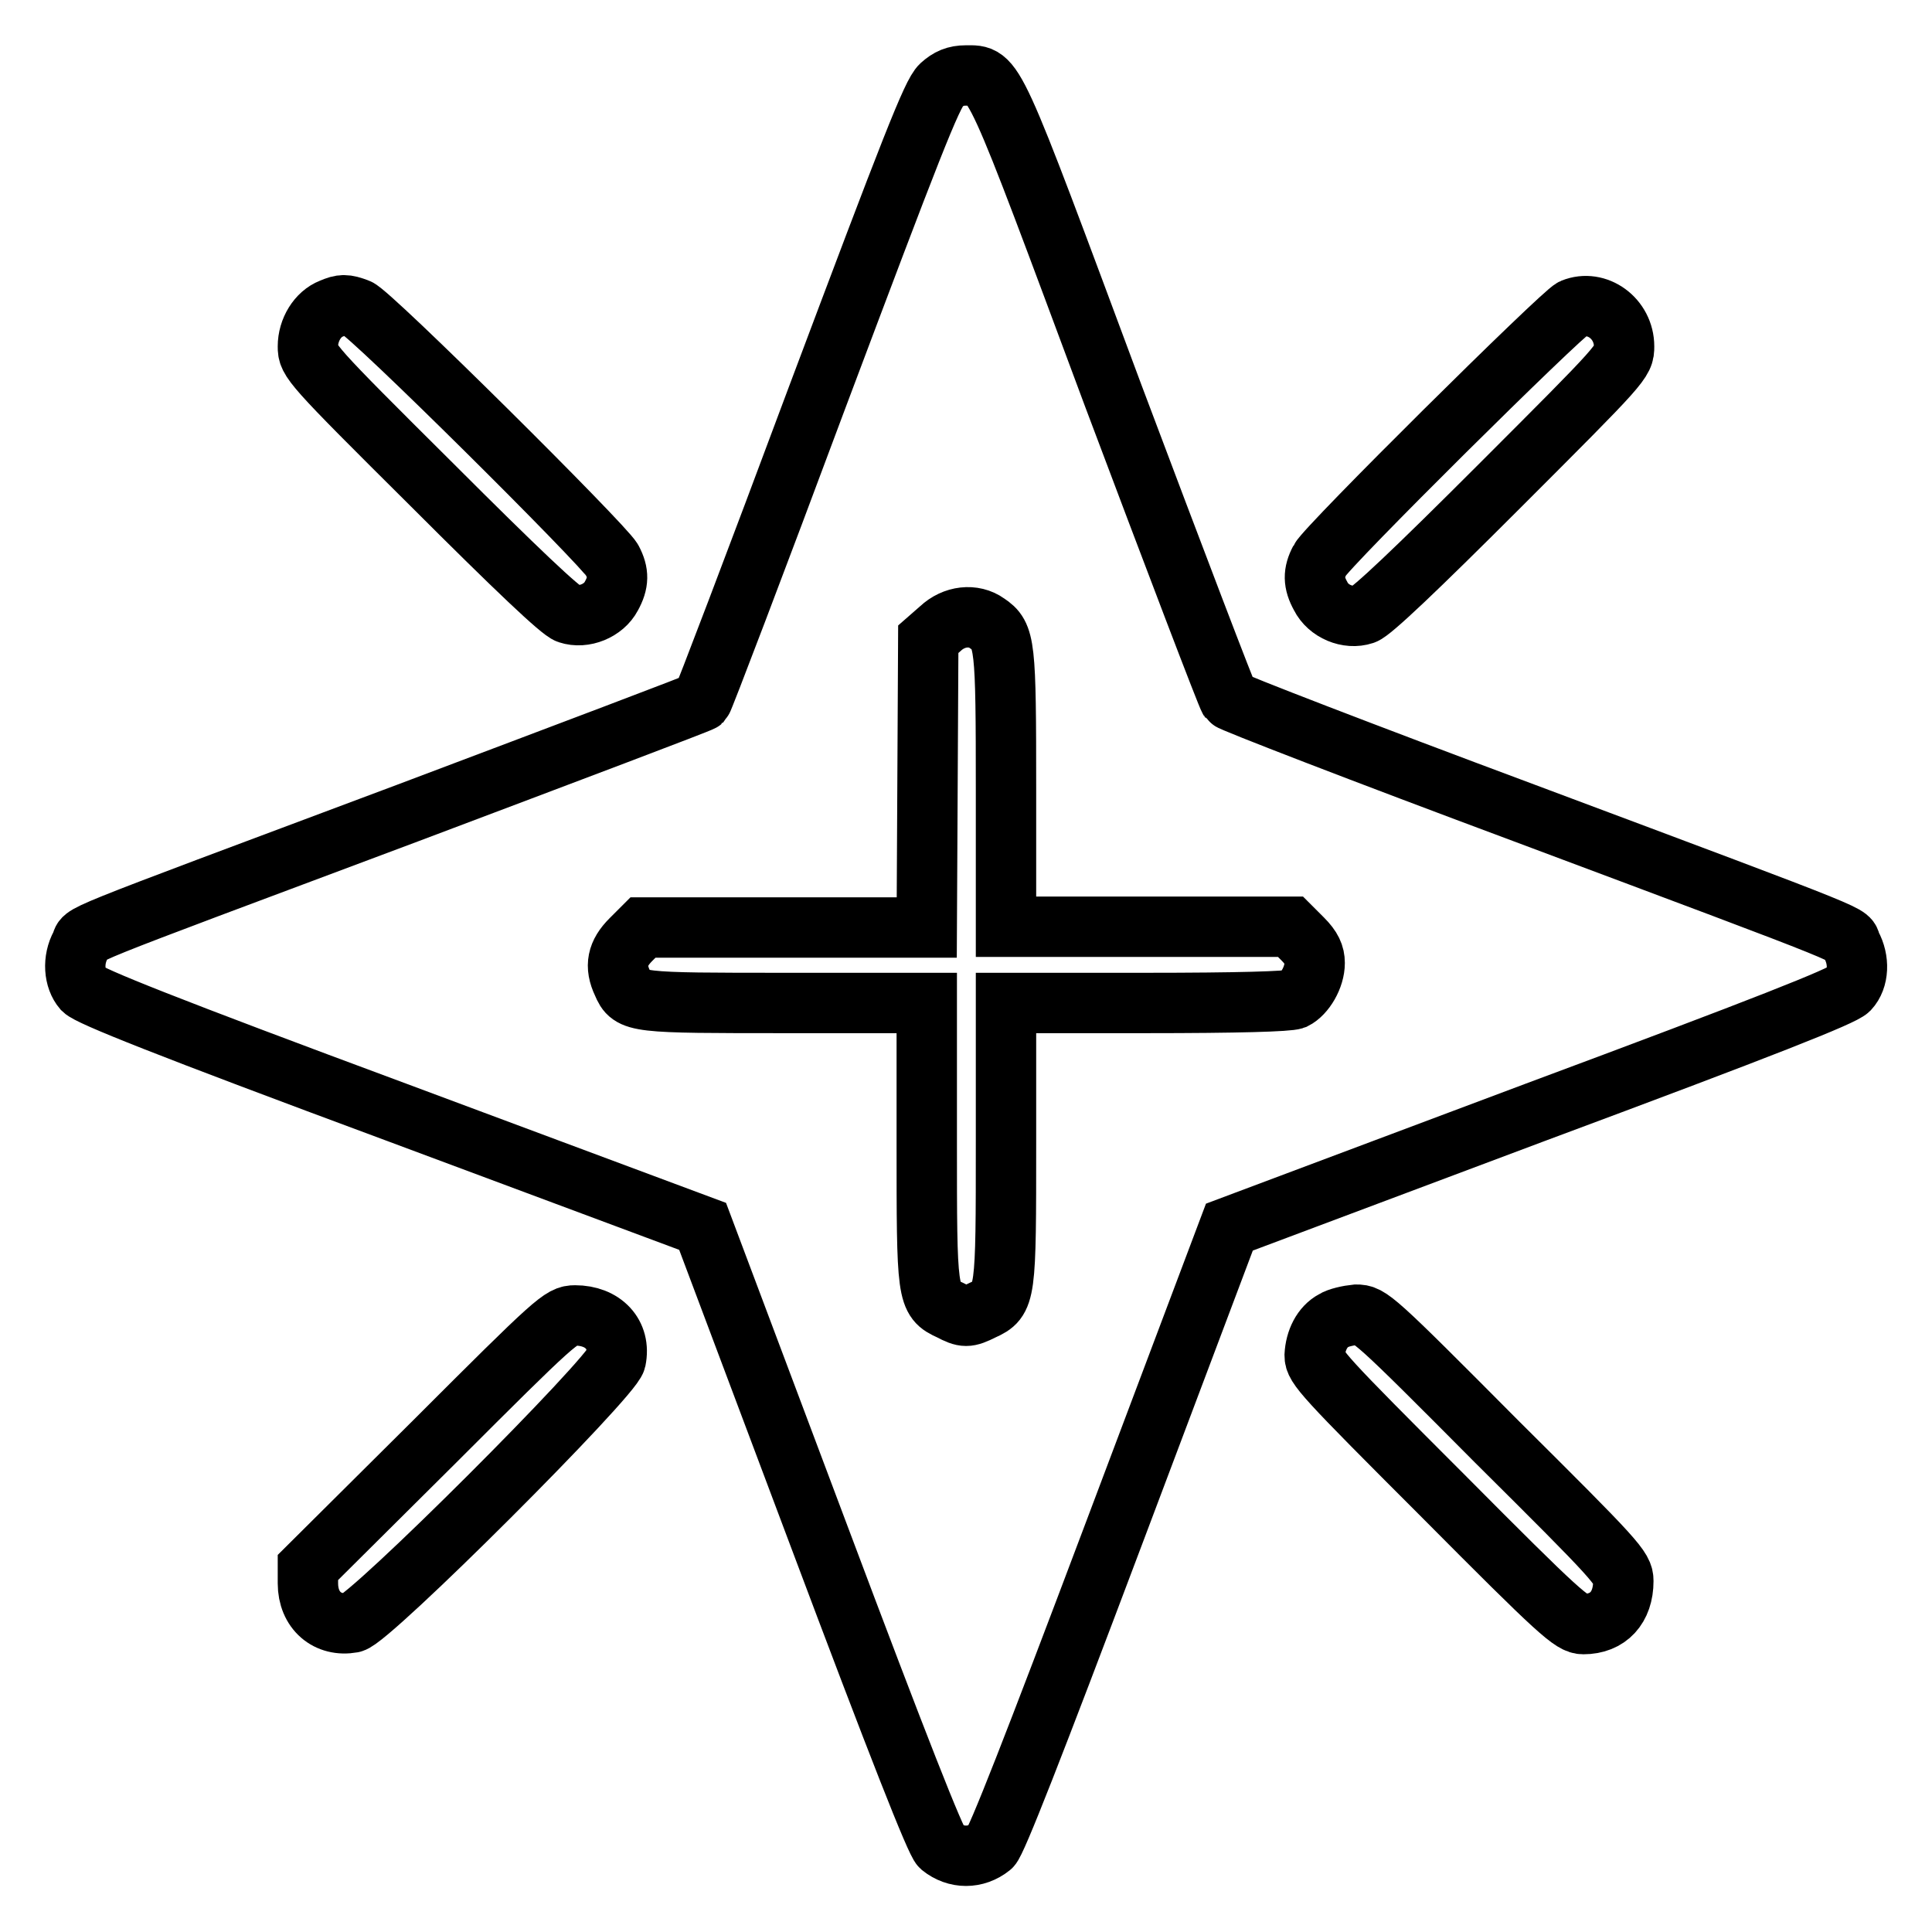 <?xml version="1.0" encoding="utf-8"?>
<!-- Svg Vector Icons : http://www.onlinewebfonts.com/icon -->
<!DOCTYPE svg PUBLIC "-//W3C//DTD SVG 1.1//EN" "http://www.w3.org/Graphics/SVG/1.1/DTD/svg11.dtd">
<svg version="1.1" xmlns="http://www.w3.org/2000/svg" xmlns:xlink="http://www.w3.org/1999/xlink" x="0px" y="0px" viewBox="0 0 256 256" enable-background="new 0 0 256 256" xml:space="preserve">
<g><g><g><path stroke-width="8" fill-opacity="0" stroke="#000000"  d="M124.7,11.3c-1.2,1.1-4,8.3-16.4,41.3c-8.2,22-15.1,40.1-15.3,40.3c-0.2,0.2-17.7,6.8-38.9,14.8c-47,17.6-42.5,15.8-43.4,17.5c-1.1,2-0.9,4.5,0.3,5.9c0.9,0.9,10.6,4.8,41.6,16.3l40.5,15.1l15.3,40.7c10.7,28.5,15.6,40.9,16.3,41.5c2,1.6,4.6,1.6,6.6,0c0.7-0.6,5.6-13.1,16.3-41.5l15.3-40.6l40.5-15.2c30.9-11.5,40.7-15.4,41.6-16.3c1.3-1.4,1.4-3.9,0.3-5.9c-0.8-1.6,3.6,0.1-43.4-17.5c-21.2-7.9-38.8-14.7-39-15c-0.3-0.4-7.2-18.5-15.4-40.3C131.3,8.9,131.9,10,128,10C126.6,10,125.7,10.4,124.7,11.3z M130.8,82.6c2.4,1.6,2.5,2.7,2.5,22.1v18.1h18.8H171l1.6,1.6c1.2,1.2,1.6,2.1,1.6,3.2c0,1.9-1.3,4.1-2.7,4.8c-0.8,0.3-7.4,0.5-19.7,0.5h-18.5v18.4c0,20.4,0,20.9-3.1,22.3c-2,1-2.4,1-4.3,0c-3.1-1.4-3.1-1.9-3.1-22.3v-18.4h-18.5c-20.2,0-20.7,0-21.8-2.6c-1.1-2.3-0.7-4,1.1-5.8l1.6-1.6h18.8h18.8l0.1-19.1l0.1-19.1l1.6-1.4C126.4,81.6,129,81.3,130.8,82.6z"/><path stroke-width="8" fill-opacity="0" stroke="#000000"  d="M43.9,40.9c-1.8,0.7-3.1,2.8-3.1,5c0,1.9,0.2,2.2,16.5,18.4c11.1,11.1,17,16.7,18,17C77.4,82,80,80.9,81,79c1-1.8,1-3.1,0.1-4.8C80,72.2,49,41.4,47.4,40.9C45.8,40.3,45.3,40.3,43.9,40.9z"/><path stroke-width="8" fill-opacity="0" stroke="#000000"  d="M208.4,40.9c-1.4,0.6-32.6,31.5-33.5,33.3c-0.9,1.7-0.9,3,0.1,4.8c1,2,3.6,3.1,5.7,2.4c1-0.3,6.9-5.9,18-17c16.4-16.4,16.5-16.5,16.5-18.5C215.2,42.2,211.6,39.6,208.4,40.9z"/><path stroke-width="8" fill-opacity="0" stroke="#000000"  d="M57.6,191l-16.8,16.7v2.1c0,3.6,2.6,5.8,5.9,5.2c2.3-0.4,34.4-32.5,34.9-34.8c0.7-3.4-1.7-5.9-5.4-5.9C74.4,174.3,73.7,174.9,57.6,191z"/><path stroke-width="8" fill-opacity="0" stroke="#000000"  d="M176.7,175c-1.5,0.8-2.4,2.6-2.5,4.6c0,1.5,1.1,2.7,17,18.6c15.5,15.6,17.1,17,18.6,17c3.3,0,5.3-2.2,5.3-5.7c0-1.7-0.8-2.6-16.8-18.5c-16.4-16.5-16.8-16.8-18.6-16.8C178.7,174.3,177.3,174.6,176.7,175z"/></g></g></g>
</svg>
